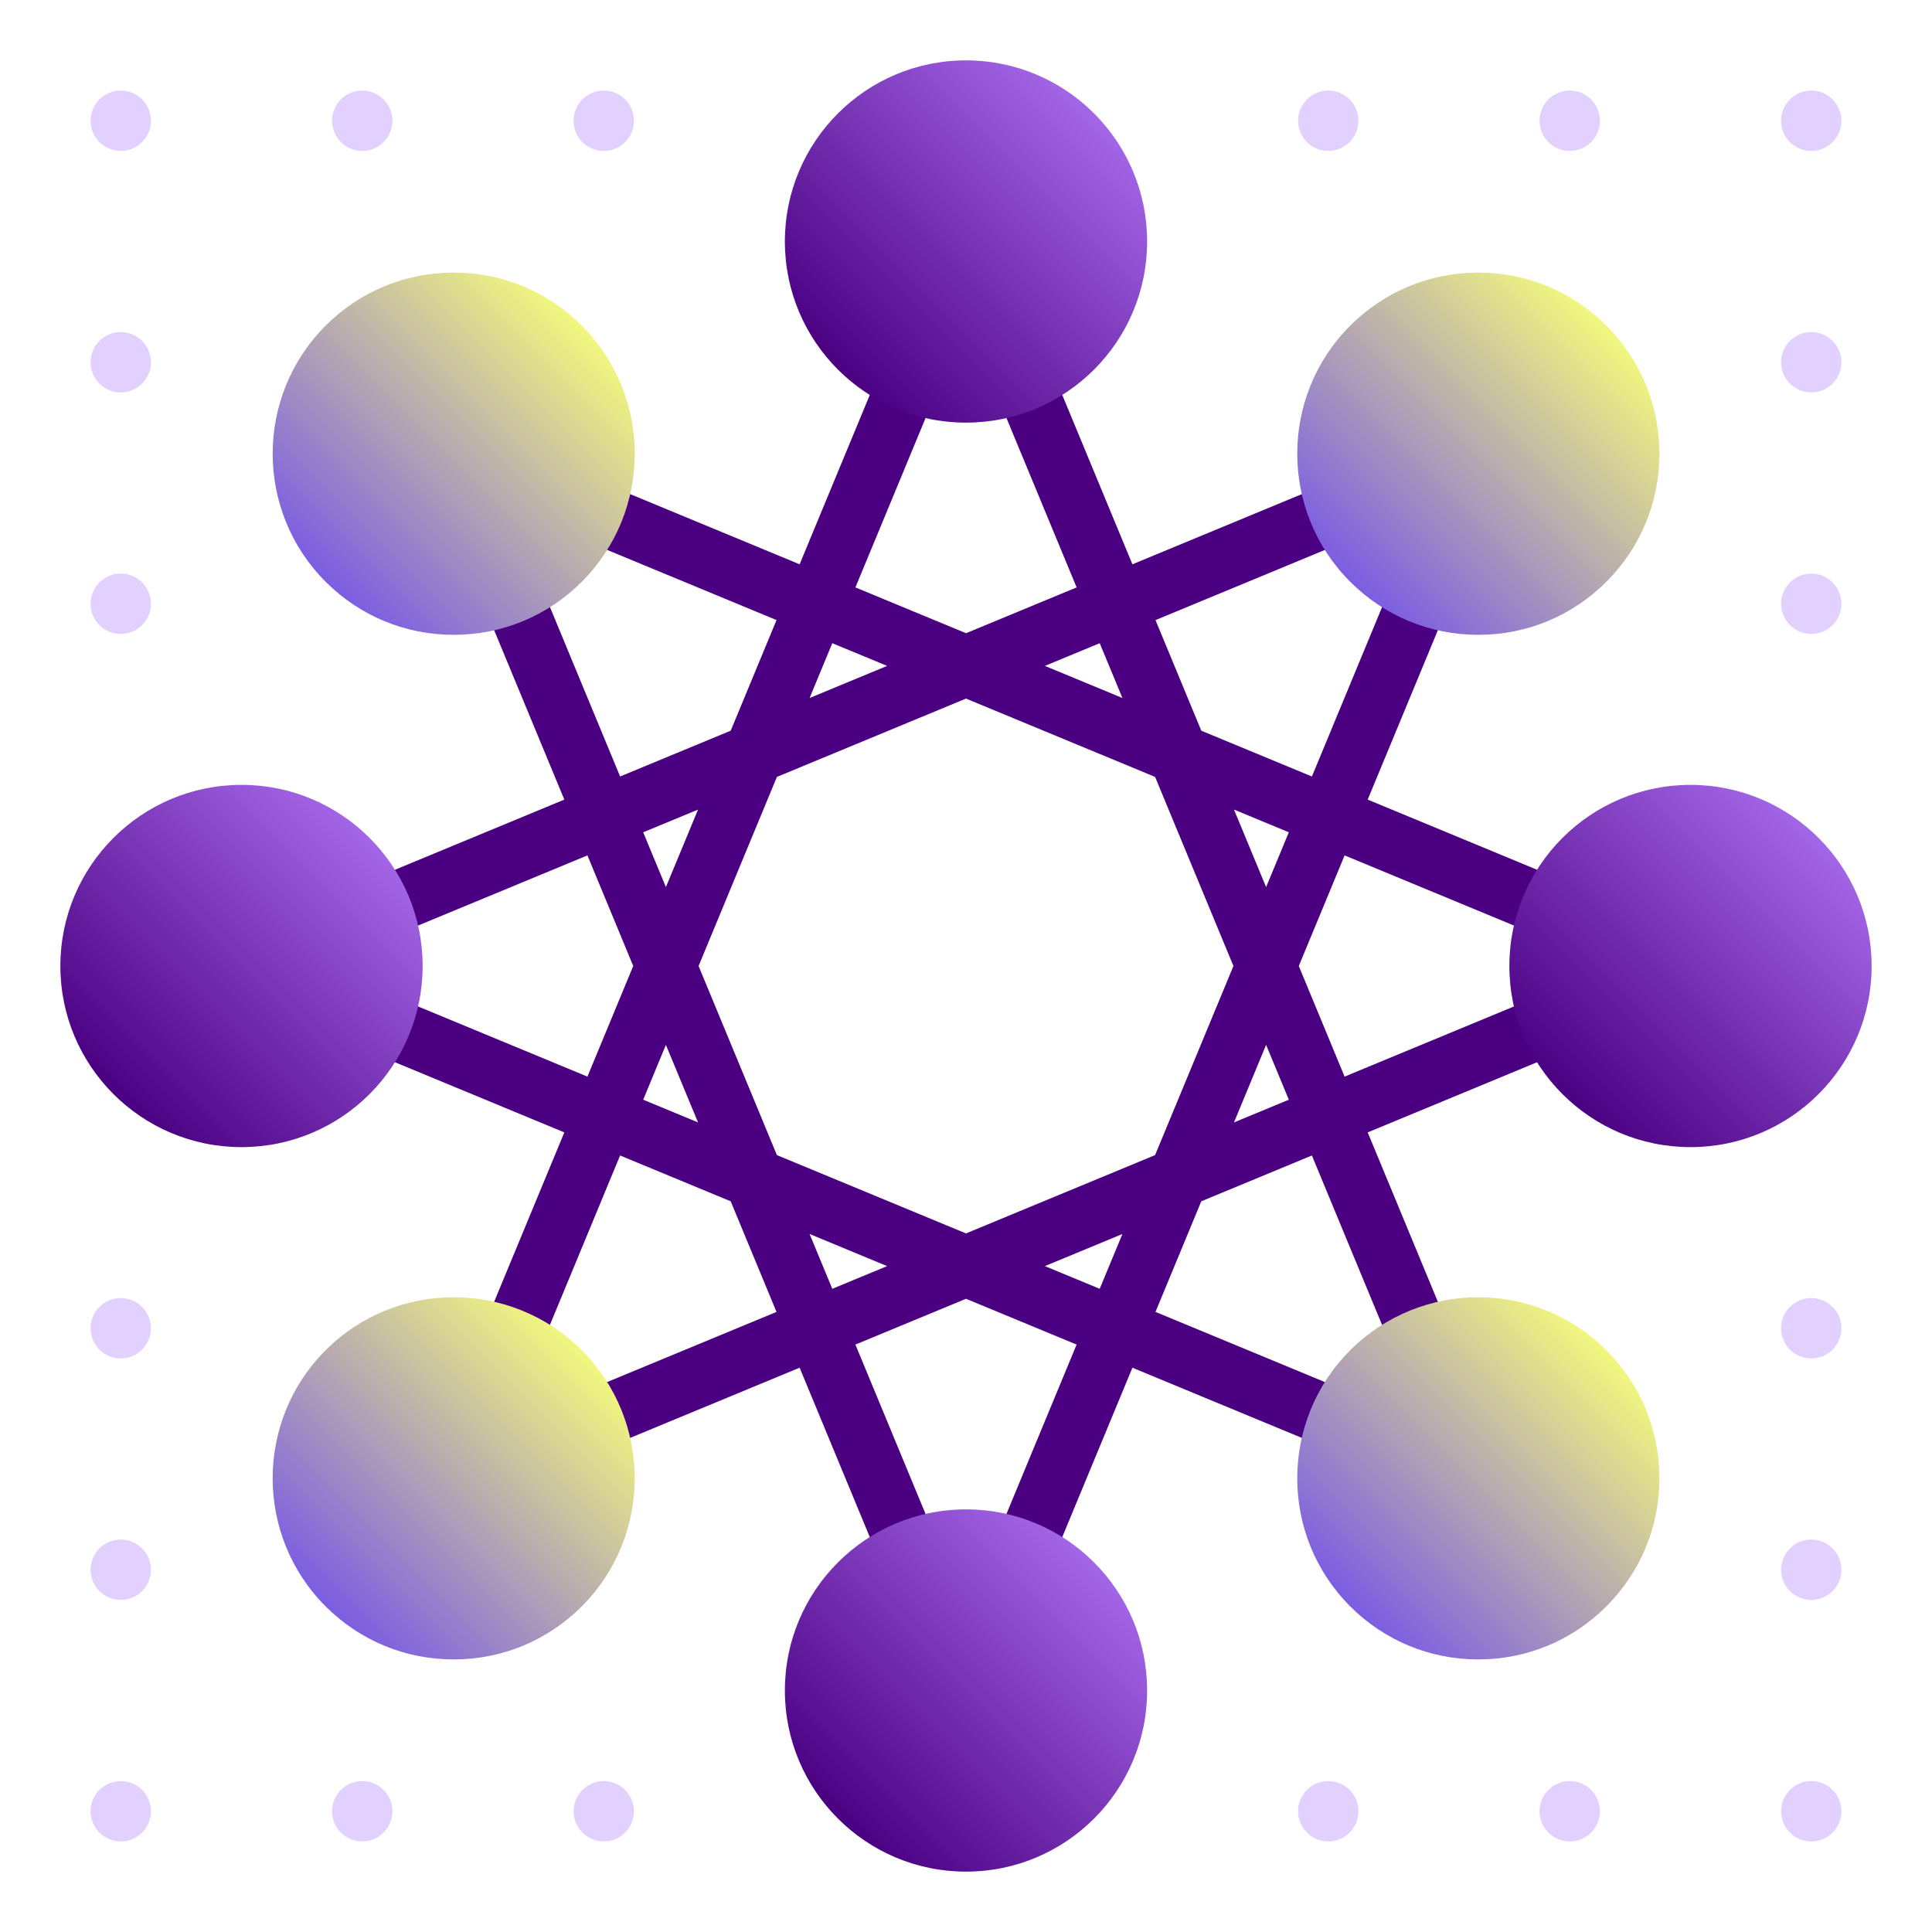 <?xml version="1.0" encoding="UTF-8"?> <svg xmlns="http://www.w3.org/2000/svg" xmlns:xlink="http://www.w3.org/1999/xlink" id="Grid" viewBox="0 0 96 96"><defs><style>.cls-1{fill:url(#linear-gradient);}.cls-1,.cls-2,.cls-3,.cls-4,.cls-5,.cls-6,.cls-7,.cls-8,.cls-9,.cls-10{stroke-width:0px;}.cls-2{fill:url(#linear-gradient-4);}.cls-3{fill:url(#linear-gradient-2);}.cls-4{fill:url(#linear-gradient-3);}.cls-5{fill:url(#linear-gradient-8);}.cls-6{fill:url(#linear-gradient-7);}.cls-7{fill:url(#linear-gradient-5);}.cls-8{fill:url(#linear-gradient-6);}.cls-9{fill:indigo;}.cls-10{fill:#e2d1fe;}</style><linearGradient id="linear-gradient" x1="41.639" y1="18.361" x2="54.361" y2="5.639" gradientUnits="userSpaceOnUse"><stop offset="0" stop-color="indigo"></stop><stop offset="1" stop-color="#a366e7"></stop></linearGradient><linearGradient id="linear-gradient-2" x1="16.181" y1="28.908" x2="28.908" y2="16.18" gradientUnits="userSpaceOnUse"><stop offset="0" stop-color="#7c5de2"></stop><stop offset="1" stop-color="#f2f77e"></stop></linearGradient><linearGradient id="linear-gradient-3" x1="5.639" y1="54.361" x2="18.361" y2="41.639" xlink:href="#linear-gradient"></linearGradient><linearGradient id="linear-gradient-4" x1="16.181" y1="79.819" x2="28.908" y2="67.092" xlink:href="#linear-gradient-2"></linearGradient><linearGradient id="linear-gradient-5" x1="41.639" y1="90.361" x2="54.361" y2="77.639" xlink:href="#linear-gradient"></linearGradient><linearGradient id="linear-gradient-6" x1="67.092" y1="79.819" x2="79.819" y2="67.092" xlink:href="#linear-gradient-2"></linearGradient><linearGradient id="linear-gradient-7" x1="77.639" y1="54.361" x2="90.361" y2="41.639" xlink:href="#linear-gradient"></linearGradient><linearGradient id="linear-gradient-8" x1="67.092" y1="28.908" x2="79.819" y2="16.18" xlink:href="#linear-gradient-2"></linearGradient></defs><path class="cls-9" d="m84.575,46.614l-16.615-6.882,6.882-16.614c.232-.561.104-1.206-.325-1.635-.43-.429-1.074-.557-1.635-.325l-16.613,6.882-6.882-16.614c-.232-.561-.779-.926-1.386-.926s-1.153.365-1.386.926l-6.882,16.614-16.614-6.882c-.56-.232-1.205-.104-1.635.325s-.558,1.074-.325,1.635l6.882,16.614-16.614,6.882c-.561.232-.926.779-.926,1.386s.365,1.154.926,1.386l16.614,6.882-6.882,16.614c-.232.561-.104,1.206.325,1.635s1.076.558,1.635.325l16.614-6.882,6.882,16.615c.232.561.779.926,1.386.926s1.153-.365,1.386-.926l6.882-16.614,16.613,6.881c.56.232,1.205.104,1.635-.325s.558-1.074.325-1.635l-6.882-16.614,16.615-6.882c.561-.232.926-.779.926-1.386s-.365-1.154-.926-1.386Zm-13.891-21.299l-5.496,13.269-5.496-2.276-2.276-5.496,13.269-5.496Zm-7.772,18.765l-1.596-3.853,2.725,1.128-1.129,2.725Zm1.129,10.564l-2.725,1.128,1.596-3.853,1.129,2.725Zm-8.268-19.96l-3.854-1.596,2.725-1.128,1.129,2.725Zm-7.772-18.764l5.496,13.268-5.496,2.276-5.496-2.276,5.496-13.268Zm-6.645,16.04l2.725,1.128-3.853,1.596,1.128-2.724Zm-16.04-6.645l13.269,5.496-2.276,5.496-5.496,2.276-5.496-13.269Zm7.772,18.765l-1.128-2.724,2.725-1.128-1.597,3.853Zm1.597,11.692l-2.725-1.128,1.128-2.725,1.597,3.853Zm-18.765-7.772l13.269-5.496,2.276,5.496-2.276,5.496-13.269-5.496Zm9.396,22.684l5.496-13.269,5.496,2.277,2.276,5.496-13.269,5.496Zm14.912-9.368l3.853,1.596-2.725,1.128-1.128-2.724Zm7.772,18.764l-5.496-13.269,5.496-2.276,5.496,2.276-5.496,13.269Zm6.644-16.04l-2.725-1.128,3.854-1.596-1.129,2.724Zm-6.644-2.752l-9.396-3.892-3.892-9.396,3.892-9.396,9.396-3.892,9.396,3.892,3.893,9.396-3.893,9.396-9.396,3.892Zm22.684,9.396l-13.269-5.496,2.276-5.496,5.496-2.277,5.496,13.269Zm-3.872-17.188l-2.276-5.496,2.276-5.496,13.269,5.496-13.269,5.496Z"></path><path class="cls-10" d="m6,4.5h0c.828,0,1.5.672,1.5,1.5h0c0,.828-.672,1.5-1.5,1.5h0c-.828,0-1.5-.672-1.5-1.5h0c0-.828.672-1.5,1.5-1.5Zm10.5,1.5h0c0,.828.672,1.5,1.5,1.5h0c.828,0,1.5-.672,1.5-1.5h0c0-.828-.672-1.5-1.5-1.5h0c-.828,0-1.5.672-1.5,1.5Zm12,0h0c0,.828.672,1.5,1.5,1.5h0c.828,0,1.5-.672,1.5-1.5h0c0-.828-.672-1.5-1.5-1.5h0c-.828,0-1.5.672-1.5,1.5Zm36,0h0c0,.828.672,1.5,1.5,1.5h0c.828,0,1.5-.672,1.5-1.5h0c0-.828-.672-1.5-1.5-1.5h0c-.828,0-1.5.672-1.5,1.5Zm12,0h0c0,.828.672,1.5,1.5,1.5h0c.828,0,1.5-.672,1.5-1.5h0c0-.828-.672-1.5-1.5-1.5h0c-.828,0-1.5.672-1.5,1.5Zm12,0h0c0,.828.672,1.5,1.5,1.5h0c.828,0,1.5-.672,1.5-1.5h0c0-.828-.672-1.5-1.5-1.5h0c-.828,0-1.5.672-1.5,1.5ZM4.5,18h0c0,.828.672,1.5,1.5,1.5h0c.828,0,1.5-.672,1.5-1.5h0c0-.828-.672-1.5-1.5-1.5h0c-.828,0-1.5.672-1.5,1.5Zm84,0h0c0,.828.672,1.5,1.5,1.5h0c.828,0,1.5-.672,1.5-1.5h0c0-.828-.672-1.5-1.5-1.5h0c-.828,0-1.5.672-1.5,1.5ZM4.5,30h0c0,.828.672,1.5,1.5,1.5h0c.828,0,1.5-.672,1.5-1.5h0c0-.828-.672-1.5-1.5-1.5h0c-.828,0-1.5.672-1.5,1.5Zm84,0h0c0,.828.672,1.5,1.5,1.5h0c.828,0,1.5-.672,1.5-1.5h0c0-.828-.672-1.5-1.5-1.5h0c-.828,0-1.5.672-1.5,1.5ZM4.5,66h0c0,.828.672,1.5,1.5,1.5h0c.828,0,1.5-.672,1.5-1.5h0c0-.828-.672-1.5-1.5-1.5h0c-.828,0-1.5.672-1.5,1.5Zm84,0h0c0,.828.672,1.5,1.5,1.5h0c.828,0,1.5-.672,1.5-1.5h0c0-.828-.672-1.5-1.5-1.5h0c-.828,0-1.5.672-1.5,1.5ZM4.5,78h0c0,.828.672,1.5,1.5,1.5h0c.828,0,1.5-.672,1.5-1.5h0c0-.828-.672-1.5-1.5-1.5h0c-.828,0-1.5.672-1.5,1.5Zm84,0h0c0,.828.672,1.5,1.5,1.5h0c.828,0,1.5-.672,1.5-1.5h0c0-.828-.672-1.5-1.5-1.5h0c-.828,0-1.5.672-1.5,1.5ZM4.5,90h0c0,.828.672,1.5,1.5,1.5h0c.828,0,1.5-.672,1.5-1.5h0c0-.828-.672-1.5-1.5-1.5h0c-.828,0-1.5.672-1.5,1.5Zm12,0h0c0,.828.672,1.5,1.5,1.5h0c.828,0,1.5-.672,1.5-1.5h0c0-.828-.672-1.5-1.5-1.5h0c-.828,0-1.5.672-1.5,1.5Zm12,0h0c0,.828.672,1.5,1.5,1.5h0c.828,0,1.5-.672,1.5-1.5h0c0-.828-.672-1.5-1.5-1.5h0c-.828,0-1.5.672-1.5,1.5Zm36,0h0c0,.828.672,1.5,1.5,1.5h0c.828,0,1.5-.672,1.5-1.5h0c0-.828-.672-1.5-1.5-1.5h0c-.828,0-1.5.672-1.5,1.5Zm12,0h0c0,.828.672,1.5,1.5,1.5h0c.828,0,1.5-.672,1.5-1.5h0c0-.828-.672-1.5-1.5-1.5h0c-.828,0-1.5.672-1.5,1.5Zm12,0h0c0,.828.672,1.5,1.5,1.5h0c.828,0,1.5-.672,1.5-1.5h0c0-.828-.672-1.5-1.5-1.5h0c-.828,0-1.5.672-1.5,1.5Z"></path><circle class="cls-1" cx="48" cy="12" r="9"></circle><path class="cls-3" d="m28.908,16.18c-1.699-1.7-3.96-2.636-6.364-2.636s-4.664.936-6.363,2.636c-3.509,3.509-3.509,9.219,0,12.728,1.699,1.7,3.96,2.636,6.363,2.636s4.665-.936,6.364-2.636c3.509-3.509,3.509-9.219,0-12.728Z"></path><circle class="cls-4" cx="12" cy="48" r="9"></circle><path class="cls-2" d="m28.908,67.092c-3.511-3.511-9.219-3.509-12.728,0s-3.509,9.219,0,12.728c1.699,1.7,3.96,2.636,6.363,2.636s4.665-.936,6.364-2.636c3.509-3.509,3.509-9.219,0-12.728Z"></path><circle class="cls-7" cx="48" cy="84" r="9"></circle><path class="cls-8" d="m79.819,67.092c-3.508-3.509-9.218-3.509-12.728,0-3.509,3.509-3.509,9.219,0,12.728,1.7,1.7,3.96,2.636,6.364,2.636s4.664-.936,6.363-2.636c1.7-1.7,2.637-3.96,2.637-6.364s-.937-4.664-2.637-6.364Z"></path><circle class="cls-6" cx="84" cy="48" r="9"></circle><path class="cls-5" d="m79.819,16.18c-1.699-1.7-3.96-2.636-6.363-2.636s-4.664.936-6.364,2.636c-3.509,3.509-3.509,9.219,0,12.728,1.7,1.7,3.96,2.636,6.364,2.636s4.663-.936,6.363-2.636c1.7-1.7,2.637-3.96,2.637-6.364s-.937-4.664-2.637-6.364Z"></path></svg> 